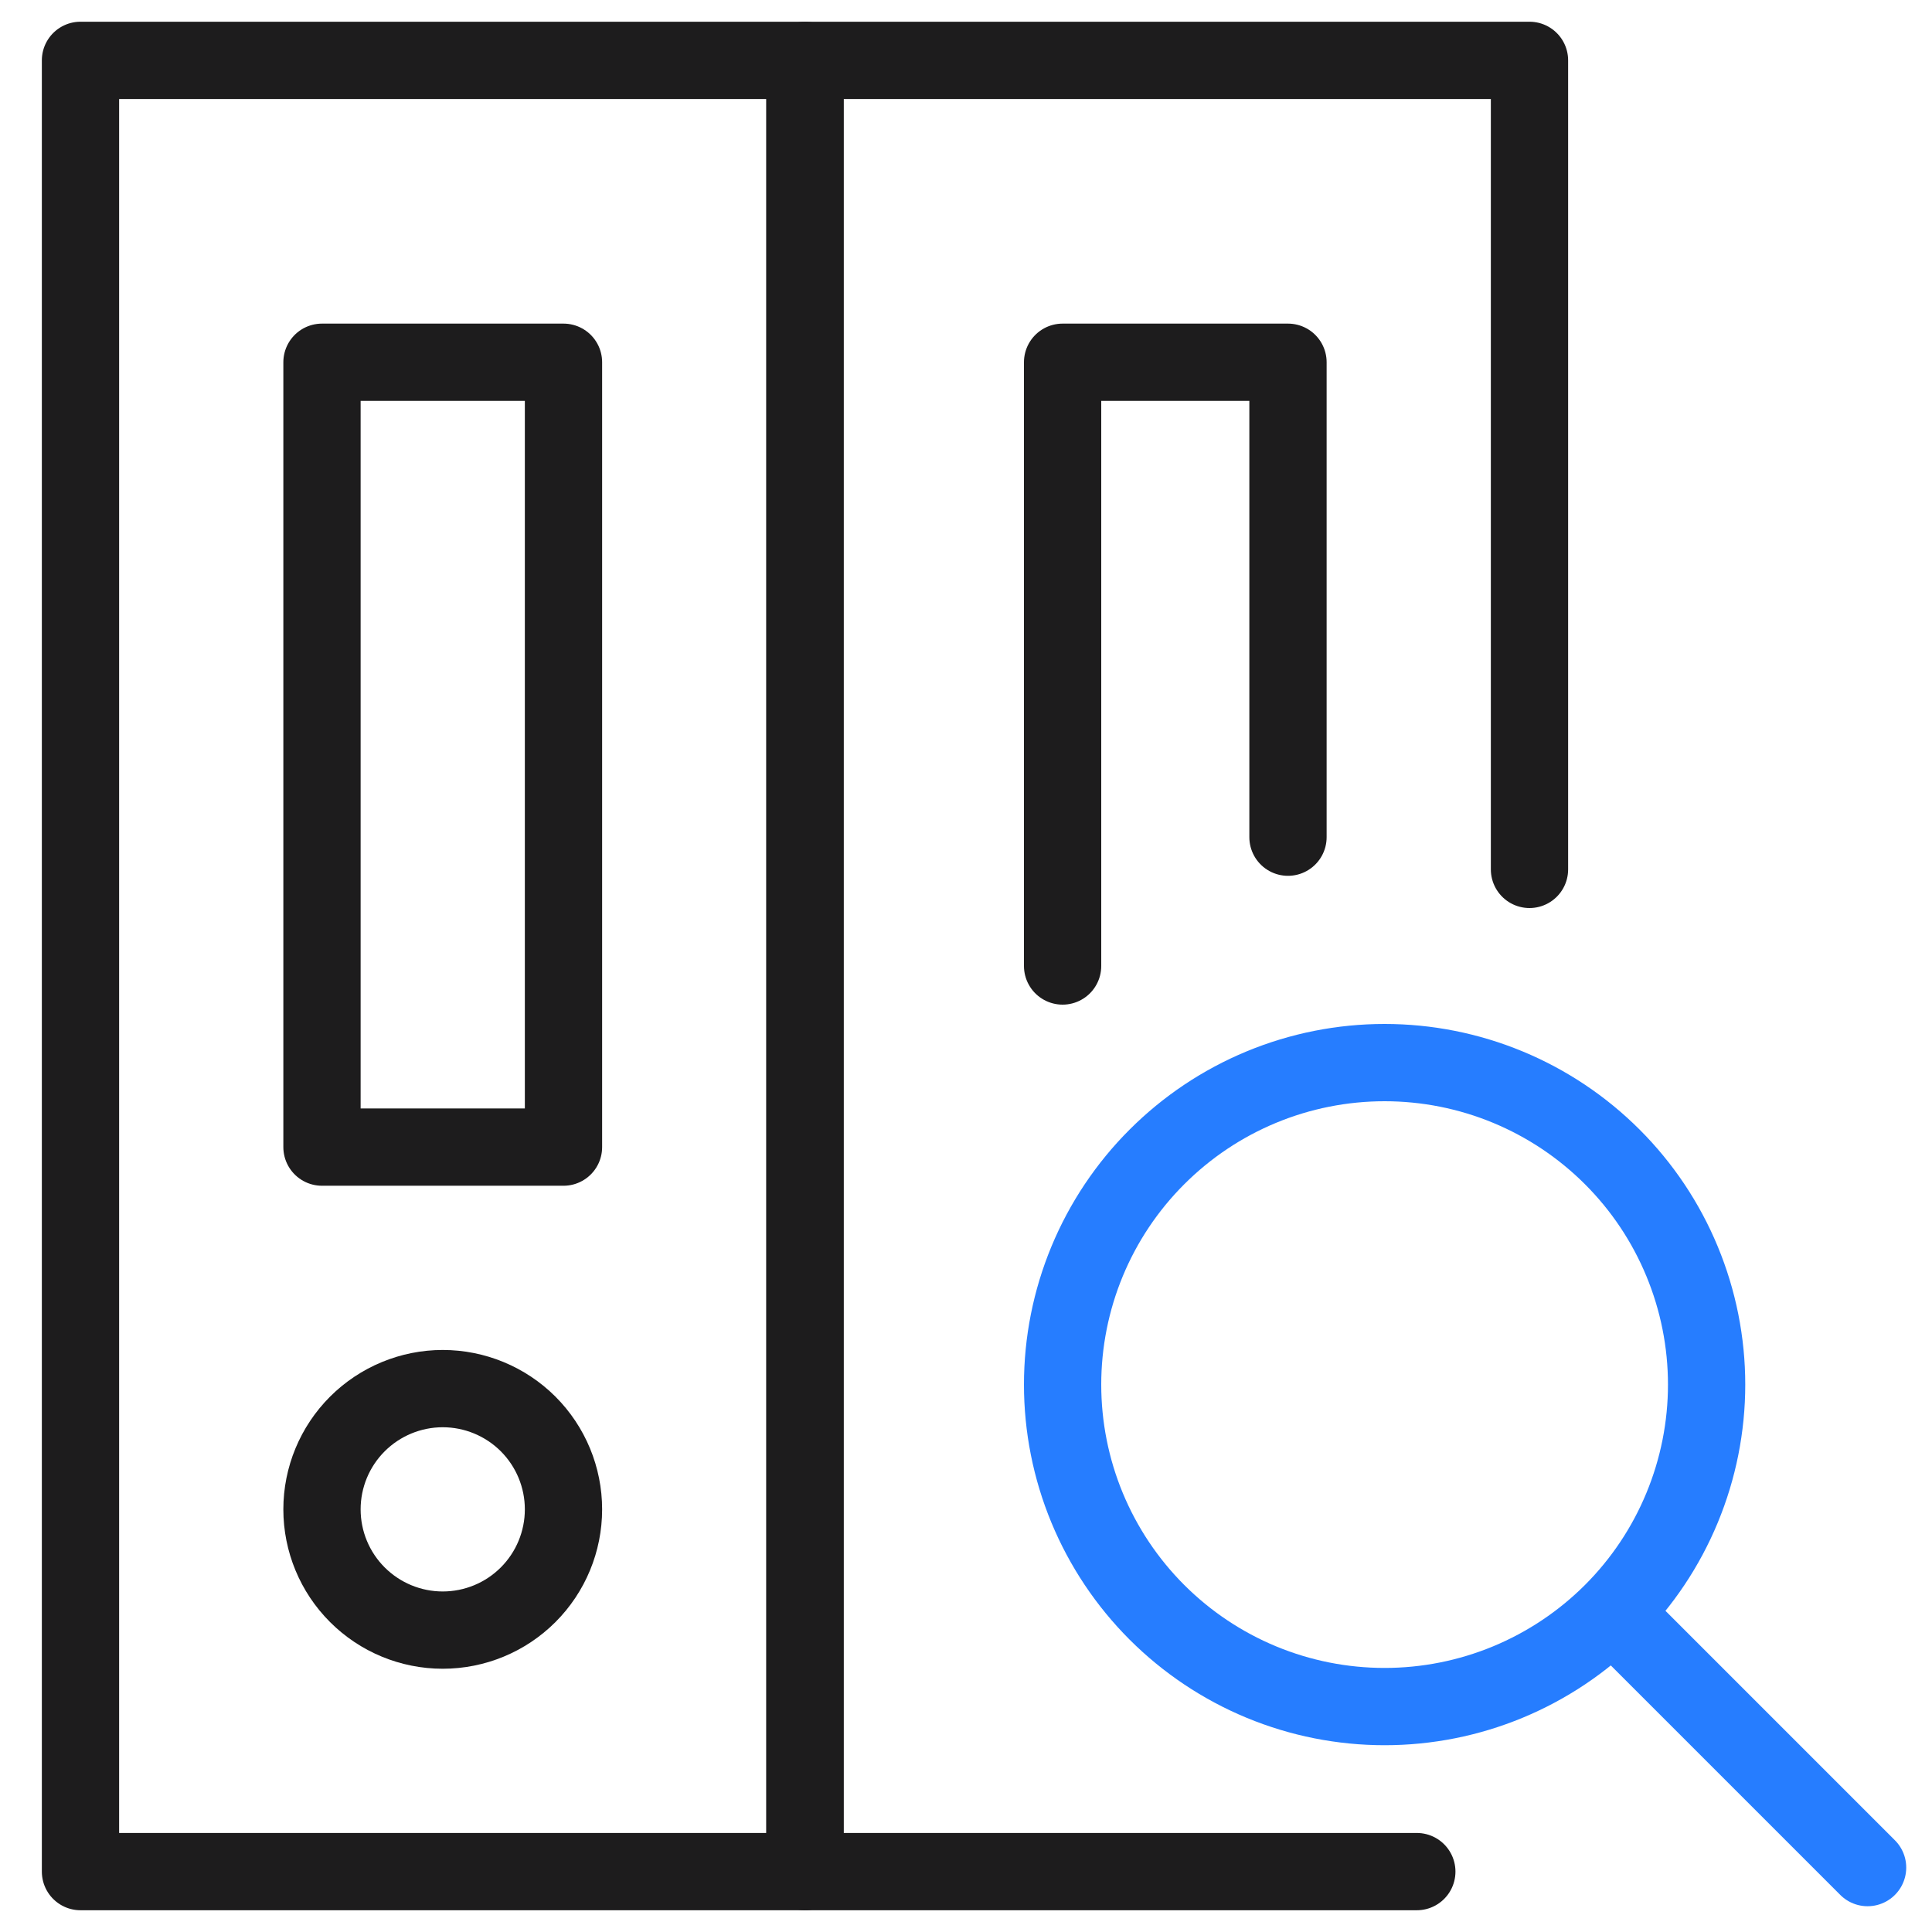 <svg width="50" height="50" viewBox="0 0 50 50" fill="none" xmlns="http://www.w3.org/2000/svg">
<g clip-path="url(#clip0)">
<path d="M2.083 1.562H20.833V48.437H2.083V1.562Z" stroke="#1D1C1D" stroke-width="2" stroke-linecap="round" stroke-linejoin="round"/>
<path d="M39.583 22.5V1.562H20.833V48.437H36.667" stroke="#1D1C1D" stroke-width="2" stroke-linecap="round" stroke-linejoin="round"/>
<path d="M27.5 35.833C27.5 36.927 27.715 38.011 28.134 39.022C28.553 40.033 29.167 40.952 29.941 41.726C30.715 42.499 31.633 43.113 32.644 43.532C33.655 43.951 34.739 44.166 35.833 44.166C36.928 44.166 38.011 43.951 39.022 43.532C40.033 43.113 40.952 42.499 41.726 41.726C42.5 40.952 43.114 40.033 43.532 39.022C43.951 38.011 44.167 36.927 44.167 35.833C44.167 34.739 43.951 33.655 43.532 32.644C43.114 31.633 42.5 30.714 41.726 29.941C40.952 29.167 40.033 28.553 39.022 28.134C38.011 27.715 36.928 27.5 35.833 27.5C34.739 27.5 33.655 27.715 32.644 28.134C31.633 28.553 30.715 29.167 29.941 29.941C29.167 30.714 28.553 31.633 28.134 32.644C27.715 33.655 27.5 34.739 27.5 35.833V35.833Z" stroke="#267DFF" stroke-width="2" stroke-linecap="round" stroke-linejoin="round"/>
<path d="M48.333 48.333L42.083 42.083" stroke="#267DFF" stroke-width="2" stroke-linecap="round" stroke-linejoin="round"/>
<path d="M8.333 39.062C8.333 39.891 8.662 40.686 9.249 41.272C9.835 41.858 10.63 42.187 11.458 42.187C12.287 42.187 13.082 41.858 13.668 41.272C14.254 40.686 14.583 39.891 14.583 39.062C14.583 38.233 14.254 37.439 13.668 36.852C13.082 36.267 12.287 35.937 11.458 35.937C10.63 35.937 9.835 36.267 9.249 36.852C8.662 37.439 8.333 38.233 8.333 39.062Z" stroke="#1D1C1D" stroke-width="2" stroke-linecap="round" stroke-linejoin="round"/>
<path d="M8.333 9.375H14.583V29.687H8.333V9.375Z" stroke="#1D1C1D" stroke-width="2" stroke-linecap="round" stroke-linejoin="round"/>
<path d="M33.333 21.666V9.375H27.5V25" stroke="#1D1C1D" stroke-width="2" stroke-linecap="round" stroke-linejoin="round"/>
</g>
<defs>
<clipPath id="clip0">
<rect width="50" height="50" fill="white" transform="translate(0 -0)"/>
</clipPath>
</defs>
</svg>
